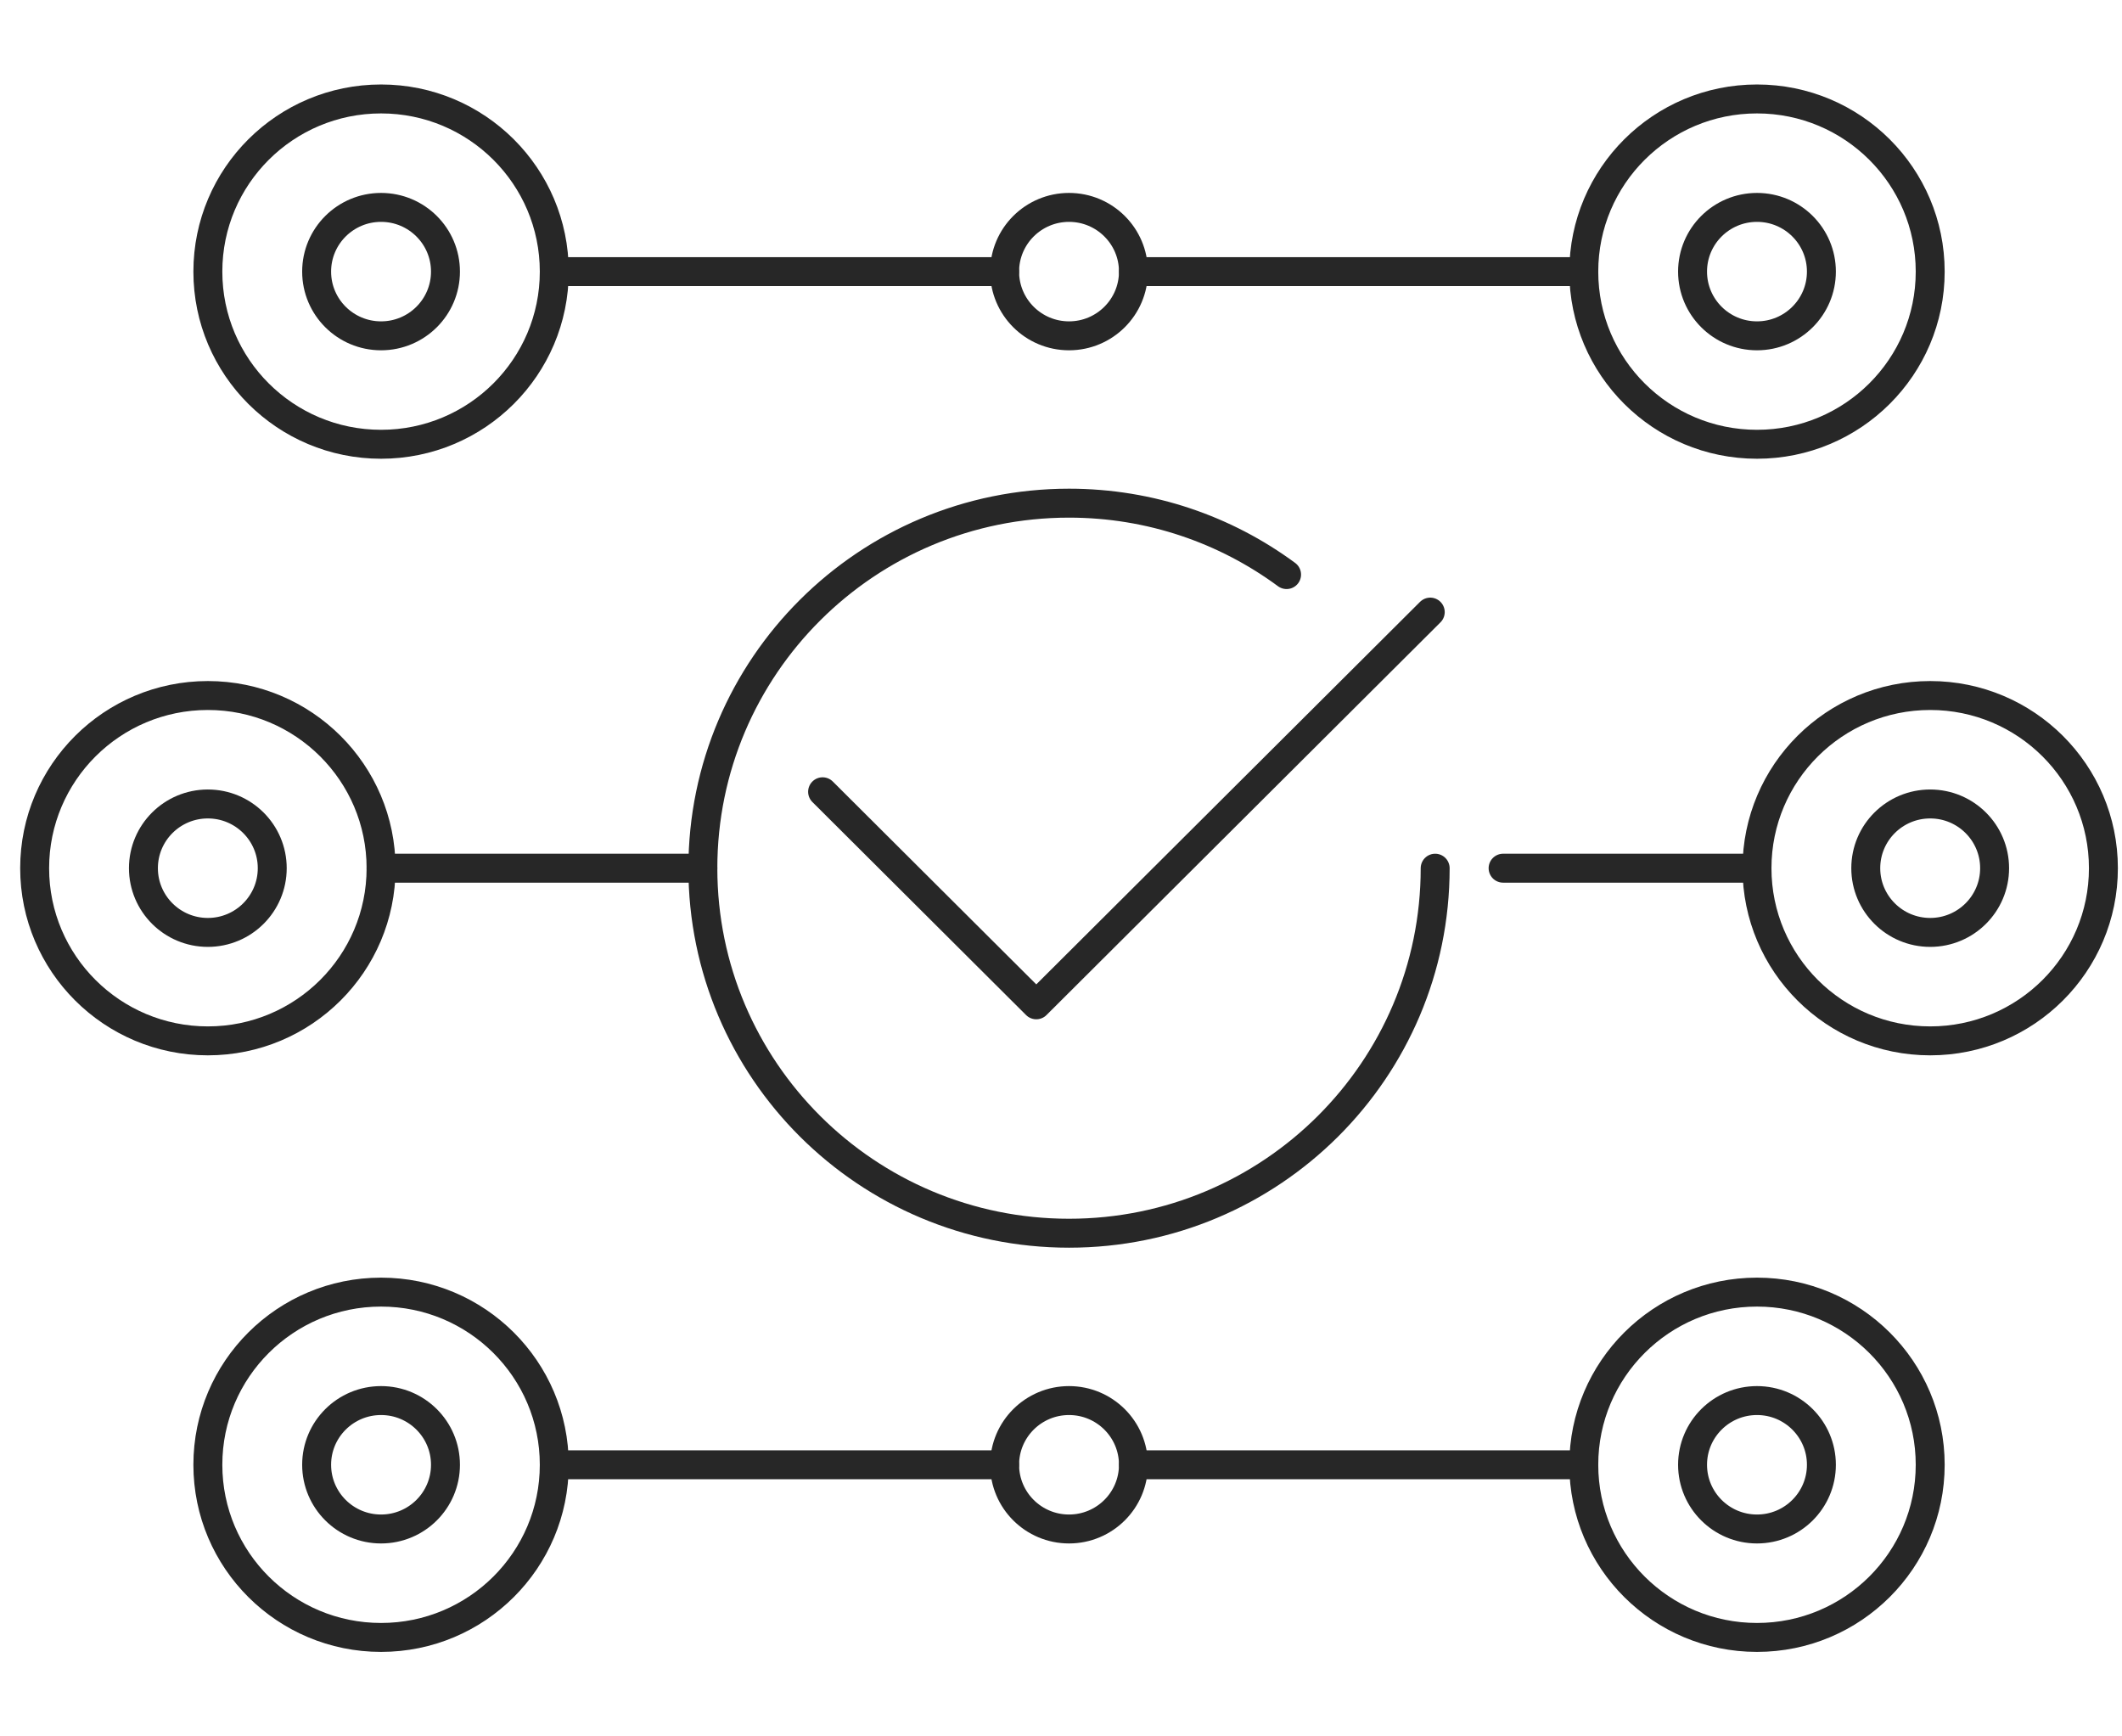 <svg xmlns="http://www.w3.org/2000/svg" width="88" height="72" viewBox="0 0 88 72" fill="none"><path d="M15.803 13.925C17.278 13.925 18.474 12.733 18.474 11.262C18.474 9.792 17.278 8.6 15.803 8.6C14.327 8.6 13.131 9.792 13.131 11.262C13.131 12.733 14.327 13.925 15.803 13.925Z" stroke="#272727" stroke-width="1.2" stroke-linecap="round" stroke-linejoin="round"></path><path d="M44.333 13.925C45.808 13.925 47.004 12.733 47.004 11.262C47.004 9.792 45.808 8.6 44.333 8.6C42.858 8.6 41.662 9.792 41.662 11.262C41.662 12.733 42.858 13.925 44.333 13.925Z" stroke="#272727" stroke-width="1.2" stroke-linecap="round" stroke-linejoin="round"></path><path d="M15.803 18.422C19.77 18.422 22.986 15.217 22.986 11.263C22.986 7.308 19.77 4.103 15.803 4.103C11.836 4.103 8.62 7.308 8.62 11.263C8.62 15.217 11.836 18.422 15.803 18.422Z" stroke="#272727" stroke-width="1.2" stroke-linecap="round" stroke-linejoin="round"></path><path d="M8.619 38.663C10.095 38.663 11.29 37.47 11.29 36C11.29 34.529 10.095 33.337 8.619 33.337C7.144 33.337 5.948 34.529 5.948 36C5.948 37.47 7.144 38.663 8.619 38.663Z" stroke="#272727" stroke-width="1.2" stroke-linecap="round" stroke-linejoin="round"></path><path d="M8.62 43.16C12.587 43.16 15.803 39.954 15.803 36C15.803 32.046 12.587 28.84 8.62 28.84C4.653 28.84 1.437 32.046 1.437 36C1.437 39.954 4.653 43.16 8.62 43.16Z" stroke="#272727" stroke-width="1.2" stroke-linecap="round" stroke-linejoin="round"></path><path d="M80.046 38.663C81.521 38.663 82.717 37.47 82.717 36C82.717 34.529 81.521 33.337 80.046 33.337C78.57 33.337 77.374 34.529 77.374 36C77.374 37.47 78.57 38.663 80.046 38.663Z" stroke="#272727" stroke-width="1.2" stroke-linecap="round" stroke-linejoin="round"></path><path d="M80.046 43.16C84.013 43.16 87.229 39.954 87.229 36C87.229 32.046 84.013 28.84 80.046 28.84C76.079 28.84 72.863 32.046 72.863 36C72.863 39.954 76.079 43.16 80.046 43.16Z" stroke="#272727" stroke-width="1.2" stroke-linecap="round" stroke-linejoin="round"></path><path d="M72.863 13.925C74.338 13.925 75.534 12.733 75.534 11.262C75.534 9.792 74.338 8.6 72.863 8.6C71.387 8.6 70.191 9.792 70.191 11.262C70.191 12.733 71.387 13.925 72.863 13.925Z" stroke="#272727" stroke-width="1.2" stroke-linecap="round" stroke-linejoin="round"></path><path d="M72.863 18.422C76.83 18.422 80.046 15.217 80.046 11.263C80.046 7.308 76.83 4.103 72.863 4.103C68.896 4.103 65.68 7.308 65.68 11.263C65.68 15.217 68.896 18.422 72.863 18.422Z" stroke="#272727" stroke-width="1.2" stroke-linecap="round" stroke-linejoin="round"></path><path d="M22.987 11.263H41.661" stroke="#272727" stroke-width="1.2" stroke-linecap="round" stroke-linejoin="round"></path><path d="M47.005 11.263H65.679" stroke="#272727" stroke-width="1.2" stroke-linecap="round" stroke-linejoin="round"></path><path d="M15.803 63.4C17.278 63.4 18.474 62.208 18.474 60.737C18.474 59.267 17.278 58.075 15.803 58.075C14.327 58.075 13.131 59.267 13.131 60.737C13.131 62.208 14.327 63.4 15.803 63.4Z" stroke="#272727" stroke-width="1.2" stroke-linecap="round" stroke-linejoin="round"></path><path d="M44.333 63.4C45.808 63.4 47.004 62.208 47.004 60.737C47.004 59.267 45.808 58.075 44.333 58.075C42.858 58.075 41.662 59.267 41.662 60.737C41.662 62.208 42.858 63.4 44.333 63.4Z" stroke="#272727" stroke-width="1.2" stroke-linecap="round" stroke-linejoin="round"></path><path d="M15.803 67.897C19.77 67.897 22.986 64.692 22.986 60.737C22.986 56.783 19.77 53.578 15.803 53.578C11.836 53.578 8.62 56.783 8.62 60.737C8.62 64.692 11.836 67.897 15.803 67.897Z" stroke="#272727" stroke-width="1.2" stroke-linecap="round" stroke-linejoin="round"></path><path d="M72.863 63.4C74.338 63.4 75.534 62.208 75.534 60.737C75.534 59.267 74.338 58.075 72.863 58.075C71.387 58.075 70.191 59.267 70.191 60.737C70.191 62.208 71.387 63.4 72.863 63.4Z" stroke="#272727" stroke-width="1.2" stroke-linecap="round" stroke-linejoin="round"></path><path d="M72.863 67.897C76.83 67.897 80.046 64.692 80.046 60.737C80.046 56.783 76.83 53.578 72.863 53.578C68.896 53.578 65.68 56.783 65.68 60.737C65.68 64.692 68.896 67.897 72.863 67.897Z" stroke="#272727" stroke-width="1.2" stroke-linecap="round" stroke-linejoin="round"></path><path d="M22.987 60.737H41.661" stroke="#272727" stroke-width="1.2" stroke-linecap="round" stroke-linejoin="round"></path><path d="M47.005 60.737H65.679" stroke="#272727" stroke-width="1.2" stroke-linecap="round" stroke-linejoin="round"></path><path d="M72.863 36H62.334" stroke="#272727" stroke-width="1.2" stroke-linecap="round" stroke-linejoin="round"></path><path d="M15.803 36H29.148" stroke="#272727" stroke-width="1.2" stroke-linecap="round" stroke-linejoin="round"></path><path d="M59.517 36C59.517 44.359 52.718 51.136 44.333 51.136C35.947 51.136 29.148 44.359 29.148 36C29.148 27.641 35.947 20.864 44.333 20.864C47.711 20.864 50.831 21.964 53.355 23.825" stroke="#272727" stroke-width="1.2" stroke-linecap="round" stroke-linejoin="round"></path><path d="M34.113 32.831L42.975 41.665L59.313 25.381" stroke="#272727" stroke-width="1.2" stroke-linecap="round" stroke-linejoin="round"></path></svg>